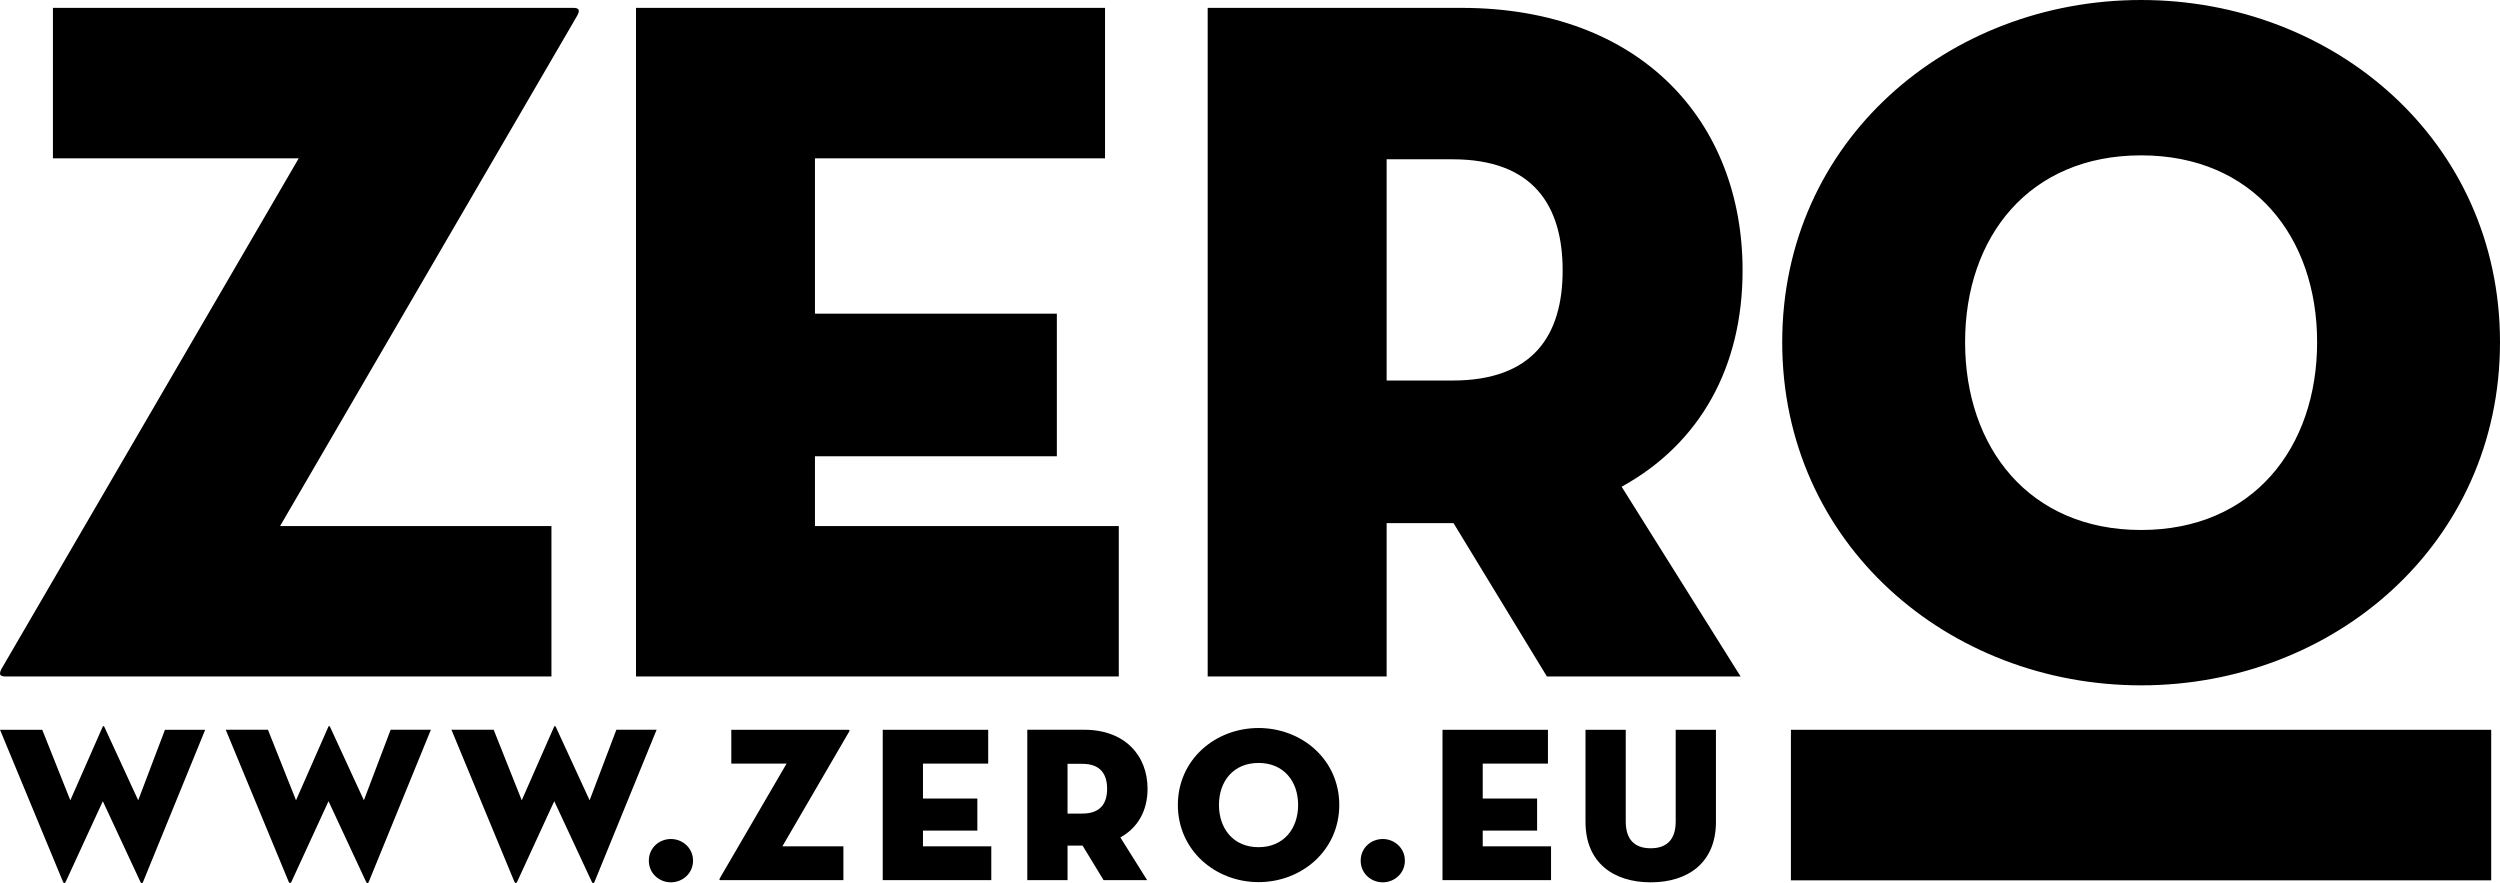 <svg xmlns="http://www.w3.org/2000/svg" viewBox="0 0 1017.01 359.29">
                            <path
                                  d="M1.13 271.2l120.4-206.8h-100V3.2h211.6c2.4 0 3.2.8 1.2 4L113.93 214h110.4v61.2h-222c-2.4 0-3.2-.8-1.2-4zm257.6-268h190.8v61.2h-118v63.2h98.4v58h-98.4V214h123.6v61.2h-196.4V3.2zm449.36 272h-78.8l-38-62.4h-27.2v62.4h-72.8V3.2h103.2c73.2 0 114.4 46.4 114.4 106.8 0 39.2-17.2 70.4-49.2 88l48.4 77.2zm-117.2-120.4c32.8 0 44.8-18.4 44.8-44.8s-12-45.2-44.8-45.2h-26.8v90h26.8zM26.72 358.75c-.27.63-.81.63-1.08 0L.01 296.88h17.18l11.42 28.69 13.13-29.86c.18-.45.54-.45.72 0l13.76 29.86 10.88-28.69h16.37L58.2 358.76c-.27.72-.72.72-1.08 0l-15.29-32.83-15.11 32.82zM118.54 358.75c-.27.63-.81.63-1.08 0l-25.63-61.88H109l11.42 28.69 13.13-29.86c.18-.45.54-.45.72 0l13.76 29.86 10.88-28.69h16.37l-25.27 61.88c-.27.72-.72.72-1.08 0l-15.29-32.83-15.1 32.83zM210.36 358.75c-.27.63-.81.63-1.08 0l-25.63-61.88h17.18l11.42 28.69 13.13-29.86c.18-.45.54-.45.72 0l13.76 29.86 10.88-28.69h16.37l-25.27 61.88c-.27.72-.72.72-1.08 0l-15.29-32.83-15.11 32.83zM263.95 350.12c0-5.22 4.23-8.81 8.99-8.81 4.68 0 8.99 3.6 8.99 8.81 0 5.22-4.32 8.81-8.99 8.81-4.76 0-8.99-3.59-8.99-8.81zM292.91 357.14l27.07-46.5H297.5v-13.76h47.58c.54 0 .72.18.27.9l-27.07 46.5h24.82v13.76h-49.91c-.55 0-.73-.18-.28-.9zM359.1 296.88H402v13.76h-26.53v14.21h22.12v13.04h-22.12v6.39h27.79v13.76H359.1v-61.16zM466.66 358.04h-17.72L440.4 344h-6.12v14.03h-16.37v-61.16h23.2c16.46 0 25.72 10.43 25.72 24.01 0 8.81-3.87 15.83-11.06 19.79l10.89 17.37zm-26.35-27.08c7.37 0 10.07-4.14 10.07-10.07 0-5.94-2.7-10.16-10.07-10.16h-6.03v20.24h6.03zM479.16 327.46c0-18.44 15.2-31.3 32.83-31.3s32.83 12.86 32.83 31.3-15.2 31.39-32.83 31.39c-17.63-.01-32.83-12.96-32.83-31.39zm48.92 0c0-9.62-5.85-17.09-16.1-17.09-10.25 0-16.1 7.46-16.1 17.09 0 9.62 5.85 17.18 16.1 17.18 10.26-.01 16.1-7.56 16.1-17.18zM553.53 350.12c0-5.22 4.23-8.81 8.99-8.81 4.68 0 8.99 3.6 8.99 8.81 0 5.22-4.32 8.81-8.99 8.81-4.76 0-8.99-3.59-8.99-8.81zM586.81 296.88h42.9v13.76h-26.53v14.21h22.12v13.04h-22.12v6.39h27.79v13.76h-44.16v-61.16zM644.99 334.38v-37.5h16.37v37.32c0 6.92 3.24 10.88 10.16 10.88s10.16-3.96 10.16-10.88v-37.32h16.37v37.5c0 16.46-11.24 24.55-26.53 24.55-15.28 0-26.53-8.09-26.53-24.55zM871.01 0c-78.4 0-146 57.2-146 139.2s67.6 139.6 146 139.6 146-57.6 146-139.6S949.41 0 871.01 0zm0 215.6c-45.6 0-71.6-33.6-71.6-76.4 0-42.8 26-76 71.6-76 45.6 0 71.6 33.2 71.6 76s-26 76.4-71.6 76.4zM728.55 296.89h284.88v61.22H728.55z"></path>
                        </svg>